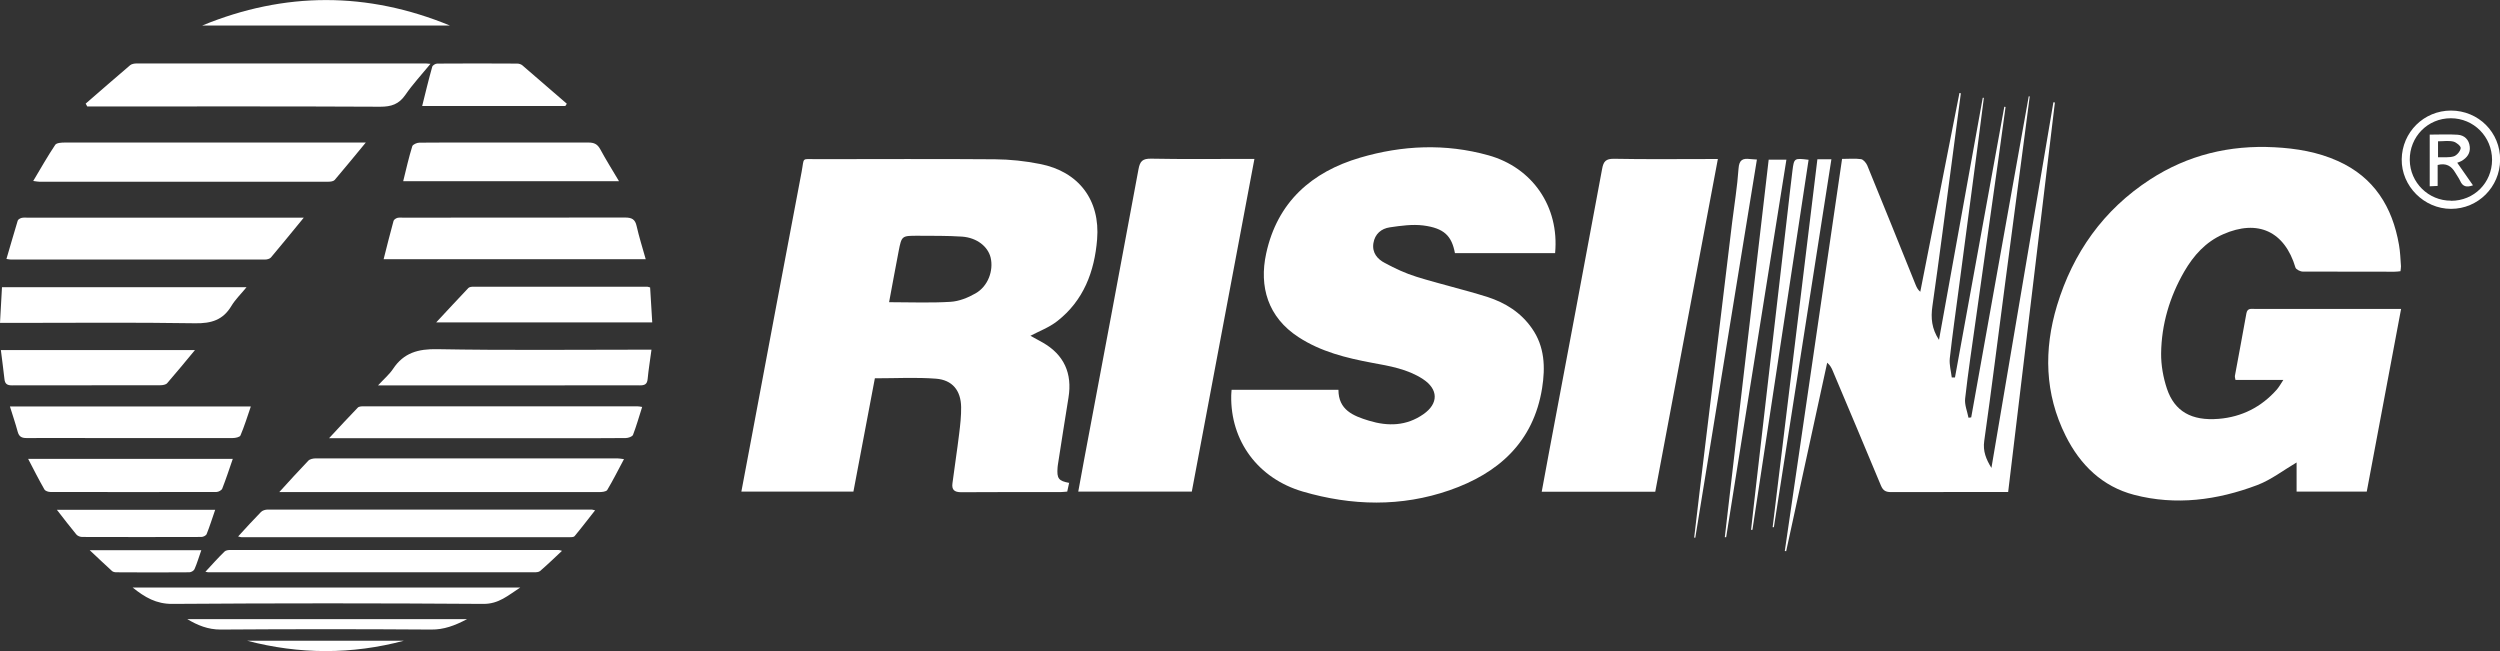 <svg xmlns="http://www.w3.org/2000/svg" id="Layer_2" viewBox="0 0 201.69 52.53"><rect x="0" y="0" width="201.69" height="52.53" fill="#333333" stroke="none"/><defs><style>      .cls-1 {        fill: #fff;      }    </style></defs><g id="Layer_1-2" data-name="Layer_1"><g><path class="cls-1" d="M86.25,38.97c-.05.22-.1.44-.15.69-.19.01-.37.04-.55.04-2.67,0-5.34-.01-8.01.01-.56,0-.77-.21-.7-.72.17-1.33.38-2.66.54-3.99.09-.72.17-1.44.16-2.16-.02-1.33-.7-2.19-2.04-2.29-1.6-.12-3.22-.03-4.92-.03-.57,2.99-1.15,6.06-1.73,9.14h-9.04c.28-1.48.55-2.92.82-4.35,1.34-7.15,2.68-14.3,4.04-21.44.23-1.21-.05-1.03,1.2-1.03,4.8,0,9.61-.03,14.41.01,1.21.01,2.44.14,3.63.38,3.12.61,4.86,2.92,4.6,6.08-.21,2.6-1.09,4.94-3.22,6.6-.65.51-1.46.81-2.16,1.18.25.14.63.34,1,.55,1.71.98,2.39,2.48,2.07,4.44-.3,1.81-.57,3.63-.86,5.45,0,.06-.02.12-.02.18-.07.9.08,1.09.95,1.25ZM71.74,24.38c1.69,0,3.32.07,4.94-.03.69-.04,1.41-.33,2.02-.68,1.01-.57,1.47-1.84,1.22-2.89-.22-.89-1.1-1.6-2.3-1.69-1.19-.08-2.4-.06-3.59-.07-1.27,0-1.29,0-1.53,1.24-.27,1.37-.51,2.75-.77,4.11Z"></path><path class="cls-1" d="M190.95,39.66h-5.67v-2.35c-1.07.63-2.07,1.41-3.19,1.83-3.21,1.21-6.55,1.66-9.92.78-2.56-.67-4.35-2.41-5.52-4.76-1.7-3.4-1.77-6.95-.7-10.51,1.29-4.25,3.74-7.72,7.51-10.17,3.05-1.98,6.42-2.79,10.03-2.6,1.77.09,3.5.38,5.12,1.11,2.92,1.31,4.4,3.7,4.93,6.76.1.57.12,1.15.16,1.73,0,.12-.02.24-.04.4-.17.02-.33.04-.49.04-2.46,0-4.93,0-7.39-.01-.2,0-.54-.17-.59-.32-.87-2.92-3.03-3.93-5.84-2.69-1.41.62-2.38,1.71-3.13,3-1.18,2.04-1.84,4.26-1.87,6.61-.01.95.17,1.95.47,2.85.61,1.82,1.98,2.61,4.17,2.43,1.86-.15,3.45-.95,4.7-2.37.17-.2.3-.43.52-.77h-3.86c-.03-.16-.06-.24-.05-.31.31-1.69.63-3.37.93-5.06.08-.43.37-.36.65-.36,2.88,0,5.76,0,8.63,0,1.03,0,2.06,0,3.2,0-.93,4.96-1.85,9.84-2.77,14.74Z"></path><path class="cls-1" d="M117.38,20.43c-.26-1.4-.87-2.02-2.55-2.24-.88-.11-1.81.02-2.7.15-.69.1-1.21.53-1.33,1.28-.12.78.33,1.29.93,1.6.82.44,1.67.84,2.55,1.11,1.89.59,3.83,1.03,5.72,1.63,1.44.46,2.7,1.25,3.59,2.53,1.03,1.47,1.09,3.13.82,4.83-.7,4.35-3.52,6.86-7.46,8.23-3.91,1.36-7.9,1.26-11.84.11-3.63-1.06-5.85-4.1-5.78-7.75,0-.14.02-.28.03-.46h8.62c0,1.62,1.18,2.1,2.46,2.49,1.54.47,3.03.43,4.39-.52,1.24-.86,1.22-2.02-.04-2.84-1.24-.81-2.68-1.05-4.1-1.31-2.08-.39-4.12-.89-5.93-2.07-2.48-1.61-3.19-4.08-2.61-6.75.9-4.15,3.67-6.58,7.58-7.73,3.4-1,6.88-1.16,10.35-.19,3.55.99,5.73,4.14,5.38,7.89h-8.08Z"></path><path class="cls-1" d="M158.19,7.55c-.24,1.8-.48,3.6-.71,5.4-.52,3.91-1.02,7.83-1.58,11.74-.14.97-.06,1.83.53,2.73,1.19-6.57,2.36-13.05,3.53-19.53h.09c-.15,1.17-.3,2.34-.45,3.5-.52,3.96-1.05,7.91-1.57,11.87-.25,1.89-.52,3.77-.73,5.66-.05.5.1,1.02.16,1.53.09,0,.17,0,.26,0,1.33-7.28,2.65-14.56,3.98-21.84.03,0,.07.01.1.02-.19,1.41-.39,2.82-.58,4.23-.6,4.28-1.21,8.56-1.81,12.84-.3,2.15-.63,4.3-.87,6.45-.06.5.17,1.03.27,1.55.07,0,.15-.02.22-.03,1.55-8.63,3.09-17.27,4.64-25.9.03,0,.06,0,.08.01-.15,1.13-.29,2.25-.44,3.38-.52,3.91-1.04,7.83-1.55,11.74-.56,4.22-1.08,8.45-1.68,12.67-.12.83.15,1.48.58,2.18,1.67-9.83,3.34-19.66,5-29.5.04,0,.08.01.12.02-1.25,10.46-2.51,20.92-3.77,31.42h-.69c-2.92,0-5.84,0-8.76.01-.44,0-.65-.13-.82-.54-1.28-3.09-2.59-6.17-3.89-9.26-.09-.22-.2-.43-.44-.64-1.1,5.07-2.21,10.14-3.31,15.21-.04,0-.07-.01-.11-.02,1.54-10.53,3.08-21.06,4.62-31.63.55,0,1.05-.05,1.53.02.19.03.41.3.5.5,1.32,3.21,2.61,6.43,3.91,9.65.08.19.16.37.37.55,1.05-5.35,2.1-10.69,3.16-16.04.04,0,.07.02.11.03Z"></path><path class="cls-1" d="M138.59,12.83c-1.69,9.01-3.37,17.91-5.05,26.84h-9.16c.2-1.09.4-2.14.59-3.19,1.43-7.61,2.87-15.22,4.28-22.84.11-.62.3-.84.97-.83,2.52.05,5.05.02,7.57.02h.8Z"></path><path class="cls-1" d="M101.2,12.83c-1.69,8.99-3.37,17.9-5.05,26.83h-9.16c.16-.87.32-1.71.47-2.56,1.47-7.81,2.94-15.63,4.39-23.45.12-.65.33-.86,1.02-.85,2.52.05,5.05.02,7.57.02h.76Z"></path><path class="cls-1" d="M6.9,8.37c1.2-1.04,2.39-2.08,3.6-3.11.12-.1.34-.14.52-.14,7.78,0,15.57,0,23.35,0,.08,0,.15.01.36.03-.73.89-1.44,1.65-2.03,2.51-.52.75-1.13.95-2.02.95-7.64-.04-15.28-.02-22.91-.02h-.73c-.04-.07-.08-.15-.12-.22Z"></path><path class="cls-1" d="M24.5,17.57c-.96,1.17-1.79,2.19-2.64,3.2-.1.12-.33.17-.49.17-6.83,0-13.66,0-20.49,0-.08,0-.16-.02-.36-.05.31-1.05.6-2.07.91-3.09.03-.1.2-.19.31-.22.16-.04.33-.02.49-.02,7.14,0,14.28,0,21.42,0,.22,0,.44,0,.85,0Z"></path><path class="cls-1" d="M29.51,11.5c-.91,1.1-1.7,2.07-2.51,3.02-.1.11-.33.14-.51.14-7.78,0-15.56,0-23.33,0-.12,0-.23-.03-.48-.06.61-1.03,1.16-1.99,1.77-2.91.11-.17.51-.19.78-.19,7.82,0,15.64,0,23.46,0h.82Z"></path><path class="cls-1" d="M22.53,39.7c.85-.93,1.58-1.74,2.34-2.53.13-.14.41-.19.61-.19,8.11,0,16.21,0,24.32,0,.14,0,.28.03.54.06-.47.88-.88,1.7-1.35,2.49-.09.14-.44.17-.66.17-6.18,0-12.37,0-18.55,0-2.35,0-4.71,0-7.24,0Z"></path><path class="cls-1" d="M52.1,20.91h-21.15c.27-1.06.52-2.08.8-3.09.03-.1.18-.2.3-.24.15-.04.33-.02.49-.02,5.96,0,11.92,0,17.88-.01.54,0,.82.13.94.69.2.88.47,1.74.73,2.66Z"></path><path class="cls-1" d="M51.81,32.82c-.25.78-.46,1.53-.74,2.26-.06.15-.39.26-.59.26-1.7.02-3.39.01-5.09.01-5.98,0-11.96,0-17.94,0-.24,0-.48,0-.9,0,.85-.91,1.57-1.7,2.31-2.46.09-.1.3-.11.46-.11,7.37,0,14.73,0,22.1,0,.1,0,.2.02.39.05Z"></path><path class="cls-1" d="M19.21,43.28c.65-.71,1.23-1.35,1.84-1.97.12-.13.36-.2.55-.2,8.71,0,17.43,0,26.14,0,.04,0,.08.02.27.06-.58.73-1.1,1.42-1.66,2.09-.07.08-.27.08-.41.08-8.82,0-17.63,0-26.45,0-.06,0-.11-.02-.28-.06Z"></path><path class="cls-1" d="M52.56,28.2c-.11.86-.24,1.61-.31,2.37-.04.45-.26.52-.64.52-2.03-.01-4.05,0-6.08,0-4.7,0-9.39,0-14.09,0h-.94c.49-.53.91-.88,1.21-1.33.86-1.3,2.03-1.62,3.57-1.59,5.48.1,10.96.04,16.44.04h.84Z"></path><path class="cls-1" d="M0,26.05c.06-1.01.11-1.93.16-2.88h19.73c-.44.54-.9.98-1.22,1.51-.68,1.14-1.62,1.42-2.92,1.4-4.96-.08-9.92-.03-14.88-.03h-.87Z"></path><path class="cls-1" d="M16.57,46.13c.55-.6,1.03-1.13,1.54-1.63.1-.1.3-.13.45-.13,8.84,0,17.67,0,26.51,0,.05,0,.11.03.27.07-.62.58-1.18,1.12-1.77,1.63-.11.09-.31.1-.46.1-8.77,0-17.55,0-26.32,0-.02,0-.04,0-.21-.04Z"></path><path class="cls-1" d="M32.53,14.61c.24-.98.45-1.9.73-2.81.04-.14.37-.29.57-.29,1.65-.02,3.31-.01,4.96-.01,2.9,0,5.79,0,8.69,0,.45,0,.72.13.94.53.46.85.97,1.67,1.52,2.59h-17.4Z"></path><path class="cls-1" d="M20.23,32.81c-.28.82-.52,1.59-.83,2.32-.06.14-.41.21-.63.21-3.7.01-7.4,0-11.11,0-1.84,0-3.68-.01-5.52,0-.39,0-.6-.11-.71-.5-.18-.67-.41-1.34-.63-2.05h19.42Z"></path><path class="cls-1" d="M52.45,23.2c.06.93.11,1.85.17,2.81h-17.43c.92-.98,1.75-1.89,2.6-2.78.08-.08.27-.1.4-.1,4.68,0,9.35,0,14.03,0,.04,0,.08.02.23.06Z"></path><path class="cls-1" d="M18.78,37.02c-.29.85-.55,1.63-.85,2.4-.05.13-.3.27-.46.27-4.47.01-8.94.01-13.41,0-.16,0-.4-.08-.47-.19-.45-.79-.86-1.59-1.32-2.48h16.51Z"></path><path class="cls-1" d="M.06,28.24h15.67c-.79.95-1.5,1.82-2.24,2.67-.11.13-.37.17-.56.17-3.99,0-7.98,0-11.97.01-.39,0-.56-.13-.6-.5-.08-.76-.19-1.51-.29-2.35Z"></path><path class="cls-1" d="M10.7,47.4h31.27c-.99.64-1.73,1.33-2.98,1.32-8.36-.06-16.72-.06-25.08,0-1.31.01-2.22-.53-3.21-1.32Z"></path><path class="cls-1" d="M45.6,8.55h-11.54c.27-1.09.52-2.13.81-3.16.03-.12.26-.26.4-.26,2.15-.02,4.31-.01,6.46,0,.13,0,.3.05.4.13,1.2,1.03,2.4,2.07,3.6,3.11-.04.06-.08.12-.12.18Z"></path><path class="cls-1" d="M36.3,2.06h-19.99c6.66-2.74,13.33-2.74,19.99,0Z"></path><path class="cls-1" d="M4.58,41.13h12.78c-.24.69-.44,1.34-.69,1.96-.05.12-.28.23-.42.23-3.21.01-6.41.01-9.62,0-.16,0-.37-.08-.47-.2-.51-.61-.99-1.25-1.57-1.99Z"></path><path class="cls-1" d="M139.15,43.34c1.18-10.14,2.35-20.28,3.54-30.46h1.43c-1.62,10.16-3.24,20.31-4.86,30.46-.04,0-.07,0-.11,0Z"></path><path class="cls-1" d="M141.74,12.87c-1.66,10.23-3.32,20.37-4.97,30.51-.03,0-.06,0-.09-.01.15-1.27.3-2.54.45-3.81.44-3.63.88-7.26,1.32-10.89.43-3.57.86-7.14,1.29-10.71.18-1.46.42-2.91.52-4.37.05-.7.34-.83.92-.76.16.02.32.02.56.04Z"></path><path class="cls-1" d="M141.27,42.75c.15-1.33.29-2.66.45-4,.4-3.47.8-6.94,1.2-10.41.44-3.78.87-7.55,1.31-11.33.13-1.09.24-2.18.38-3.26.13-1,.14-1,1.3-.86-1.51,9.95-3.02,19.9-4.53,29.85-.03,0-.07,0-.1.01Z"></path><path class="cls-1" d="M146.61,12.85h1.14c-1.55,9.92-3.09,19.8-4.64,29.68h-.1c1.2-9.89,2.4-19.77,3.61-29.68Z"></path><path class="cls-1" d="M37.68,49.95c-1.01.53-1.87.85-2.9.84-5.66-.04-11.33-.04-16.99,0-1.01,0-1.84-.34-2.68-.84h22.57Z"></path><path class="cls-1" d="M197.73,8.92c2.23,0,3.99,1.77,3.97,3.98-.02,2.19-1.78,3.95-3.96,3.95-2.18,0-4.01-1.84-3.98-4,.03-2.19,1.79-3.93,3.98-3.93ZM197.74,16.2c1.86,0,3.3-1.45,3.31-3.3,0-1.87-1.48-3.36-3.33-3.36-1.87,0-3.33,1.5-3.31,3.37.02,1.82,1.51,3.29,3.33,3.28Z"></path><path class="cls-1" d="M16.24,44.39c-.2.56-.34,1.06-.55,1.53-.05.12-.27.25-.41.25-1.97.02-3.93.01-5.9,0-.12,0-.26-.03-.34-.1-.57-.52-1.13-1.05-1.8-1.68h9Z"></path><path class="cls-1" d="M32.59,51.69c-4.2,1.12-8.43,1.11-12.66,0h12.66Z"></path><path class="cls-1" d="M196.66,13.31v1.69c-.23.01-.41.02-.64.03v-4.17c.76,0,1.51-.04,2.26.01.54.04.91.39.97.96.06.53-.22.9-.67,1.16-.11.06-.22.09-.34.14.42.61.84,1.2,1.27,1.82-.52.19-.83.1-1.03-.35-.11-.24-.28-.46-.41-.69-.3-.51-.72-.78-1.41-.6ZM196.69,12.69c.47-.02.91.04,1.28-.08.24-.08.52-.41.55-.66.02-.16-.35-.47-.6-.53-.38-.09-.8-.02-1.23-.02v1.3Z"></path></g></g></svg>